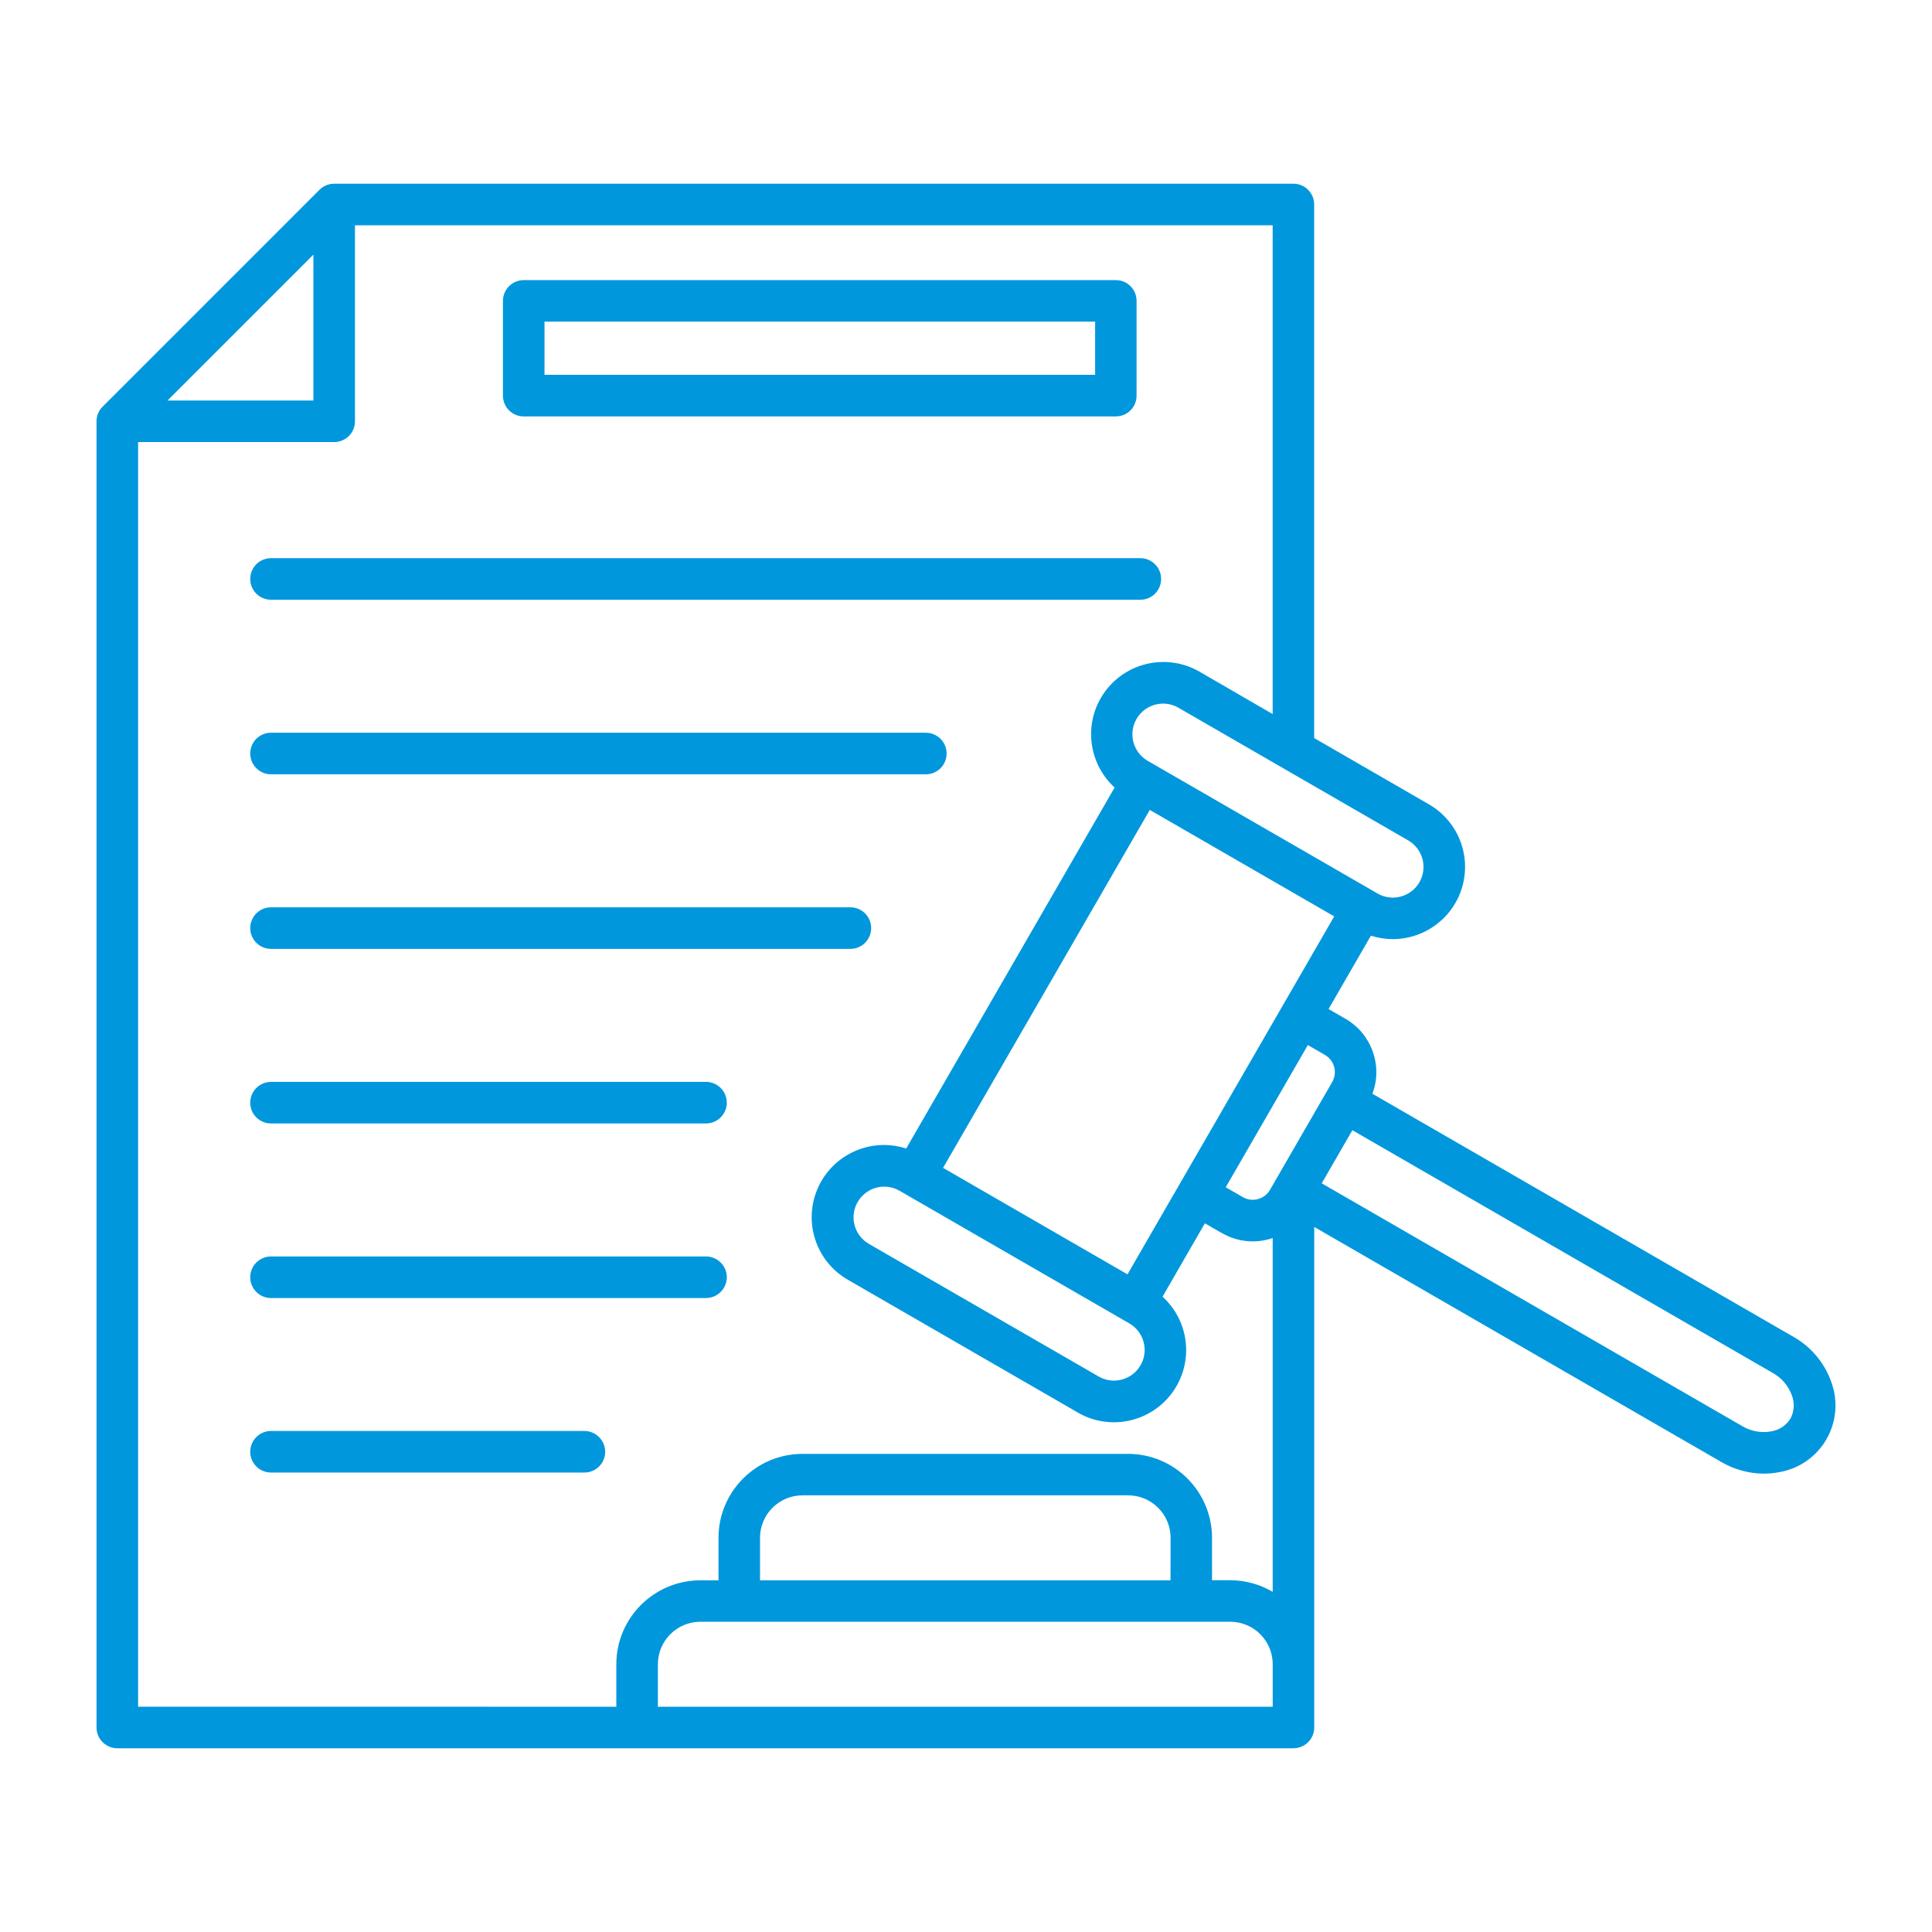<?xml version="1.0" encoding="UTF-8"?>
<svg width="128pt" height="128pt" version="1.1" viewBox="0 0 128 128" xmlns="http://www.w3.org/2000/svg">
 <path d="m121.33 91.566c-0.445-1.266-1.332-2.328-2.5-2.992l-27.902-16.109h-0.004c0.703-1.859-0.047-3.957-1.766-4.957l-1.137-0.656 2.805-4.863h-0.004c0.469 0.152 0.957 0.227 1.449 0.23 2.164 0 4.066-1.453 4.629-3.543 0.562-2.094-0.352-4.305-2.231-5.387l-7.602-4.391v-35.352c0-0.758-0.613-1.375-1.375-1.375h-63.551c-0.367 0-0.715 0.145-0.973 0.402l-14.367 14.367c-0.262 0.258-0.406 0.609-0.406 0.973v86.539c0 0.758 0.617 1.375 1.379 1.375h77.918c0.367 0 0.715-0.145 0.973-0.402 0.262-0.258 0.406-0.609 0.406-0.973v-33.164l26.973 15.574c0.855 0.5 1.828 0.766 2.816 0.77 0.344 0 0.688-0.035 1.023-0.098 1.312-0.227 2.457-1.023 3.121-2.176 0.668-1.152 0.785-2.543 0.324-3.793zm-33.547-21.672c0.625 0.363 0.84 1.164 0.48 1.793l-4.125 7.148c-0.363 0.625-1.164 0.84-1.793 0.48l-1.137-0.656 5.441-9.422zm-28.188 8.996 15.227 8.789c0.969 0.562 1.305 1.805 0.742 2.773-0.562 0.973-1.805 1.305-2.773 0.746l-15.227-8.789c-0.969-0.562-1.305-1.805-0.742-2.773 0.562-0.973 1.805-1.305 2.773-0.746zm15.105 5.539-12.219-7.055 13.695-23.715 12.219 7.055zm19.34-25.977c-0.562 0.973-1.805 1.305-2.773 0.746l-15.227-8.789c-0.973-0.562-1.305-1.809-0.742-2.777 0.562-0.973 1.809-1.305 2.777-0.742l15.223 8.789c0.969 0.562 1.301 1.805 0.742 2.773zm-73.277-41.582v9.664h-9.664zm-11.613 96.203v-83.785h12.992c0.363 0 0.715-0.145 0.973-0.402 0.258-0.258 0.402-0.605 0.402-0.973v-12.988h60.801v32.383l-4.863-2.816c-2.117-1.211-4.805-0.641-6.246 1.328-1.438 1.969-1.164 4.707 0.637 6.356l-13.809 23.918c-2.332-0.758-4.859 0.375-5.852 2.617-0.992 2.242-0.125 4.871 2.004 6.086l15.223 8.789v0.004c2.117 1.219 4.812 0.648 6.254-1.324 1.438-1.973 1.164-4.711-0.645-6.356l2.805-4.863 1.137 0.656 0.004-0.004c1.016 0.59 2.238 0.707 3.352 0.324v23.441c-0.855-0.504-1.828-0.77-2.816-0.77h-1.203v-2.809c-0.004-3.07-2.492-5.559-5.562-5.562h-21.57c-3.074 0.004-5.562 2.492-5.566 5.562v2.816h-1.203c-3.07 0.004-5.559 2.488-5.566 5.559v2.816zm68.398-8.371h-27.195v-2.816c0-1.555 1.262-2.816 2.816-2.816h21.57c1.555 0 2.816 1.262 2.816 2.816zm-33.961 5.559c0-1.555 1.262-2.816 2.816-2.816h35.102c1.555 0 2.816 1.262 2.816 2.816v2.816h-40.734zm75.035-16.277c-0.277 0.453-0.742 0.762-1.27 0.848-0.664 0.121-1.352-0.004-1.93-0.352l-27.855-16.082 2.031-3.519 27.852 16.082c0.59 0.328 1.043 0.859 1.27 1.496 0.191 0.5 0.156 1.055-0.098 1.527zm-83.926-66.395h39.23c0.363 0 0.715-0.145 0.973-0.402 0.258-0.258 0.402-0.609 0.402-0.973v-6.281c0-0.762-0.617-1.375-1.375-1.375h-39.23c-0.363 0-0.715 0.148-0.973 0.406-0.258 0.258-0.402 0.605-0.402 0.973v6.281c0.004 0.758 0.617 1.371 1.375 1.371zm1.379-6.281h36.48v3.523h-36.48zm-19.496 17.051c0-0.367 0.145-0.719 0.402-0.977 0.262-0.258 0.609-0.402 0.977-0.402h57.551c0.371-0.012 0.734 0.129 1 0.391 0.27 0.258 0.418 0.613 0.418 0.988 0 0.371-0.148 0.727-0.418 0.988-0.266 0.258-0.629 0.398-1 0.387h-57.551c-0.367 0-0.719-0.145-0.977-0.402-0.258-0.258-0.402-0.609-0.402-0.973zm0 11.566c0-0.367 0.145-0.719 0.402-0.977 0.262-0.258 0.609-0.402 0.977-0.402h43.34c0.371-0.012 0.73 0.129 1 0.391 0.266 0.258 0.418 0.613 0.418 0.988 0 0.371-0.152 0.727-0.418 0.988-0.27 0.258-0.629 0.398-1 0.387h-43.34c-0.367 0-0.719-0.145-0.977-0.406-0.258-0.258-0.402-0.609-0.402-0.973zm0 11.566v-0.004c0-0.363 0.145-0.715 0.402-0.973s0.609-0.402 0.977-0.402h38.383c0.762 0 1.375 0.617 1.375 1.375 0 0.762-0.613 1.379-1.375 1.379h-38.383c-0.367 0-0.719-0.145-0.977-0.402-0.258-0.258-0.402-0.609-0.402-0.977zm0 11.566v-0.004c0-0.758 0.617-1.375 1.379-1.375h28.773c0.375-0.012 0.734 0.129 1 0.387 0.27 0.262 0.422 0.617 0.422 0.988 0 0.375-0.152 0.73-0.422 0.992-0.266 0.258-0.625 0.398-1 0.387h-28.773c-0.367 0-0.719-0.145-0.977-0.402s-0.402-0.609-0.402-0.977zm0 11.566v-0.004c0-0.367 0.145-0.715 0.402-0.973 0.262-0.258 0.609-0.402 0.977-0.402h28.773c0.375-0.012 0.734 0.129 1 0.387 0.27 0.258 0.422 0.617 0.422 0.988s-0.152 0.73-0.422 0.988c-0.266 0.262-0.625 0.398-1 0.391h-28.773c-0.762 0-1.379-0.617-1.379-1.379zm23.512 11.566 0.004-0.004c0 0.762-0.617 1.375-1.379 1.375h-20.758c-0.762 0-1.379-0.613-1.379-1.375s0.617-1.379 1.379-1.379h20.758c0.367 0 0.715 0.145 0.973 0.406 0.258 0.258 0.406 0.605 0.406 0.973z" fill="#0097dd"/>
</svg>
